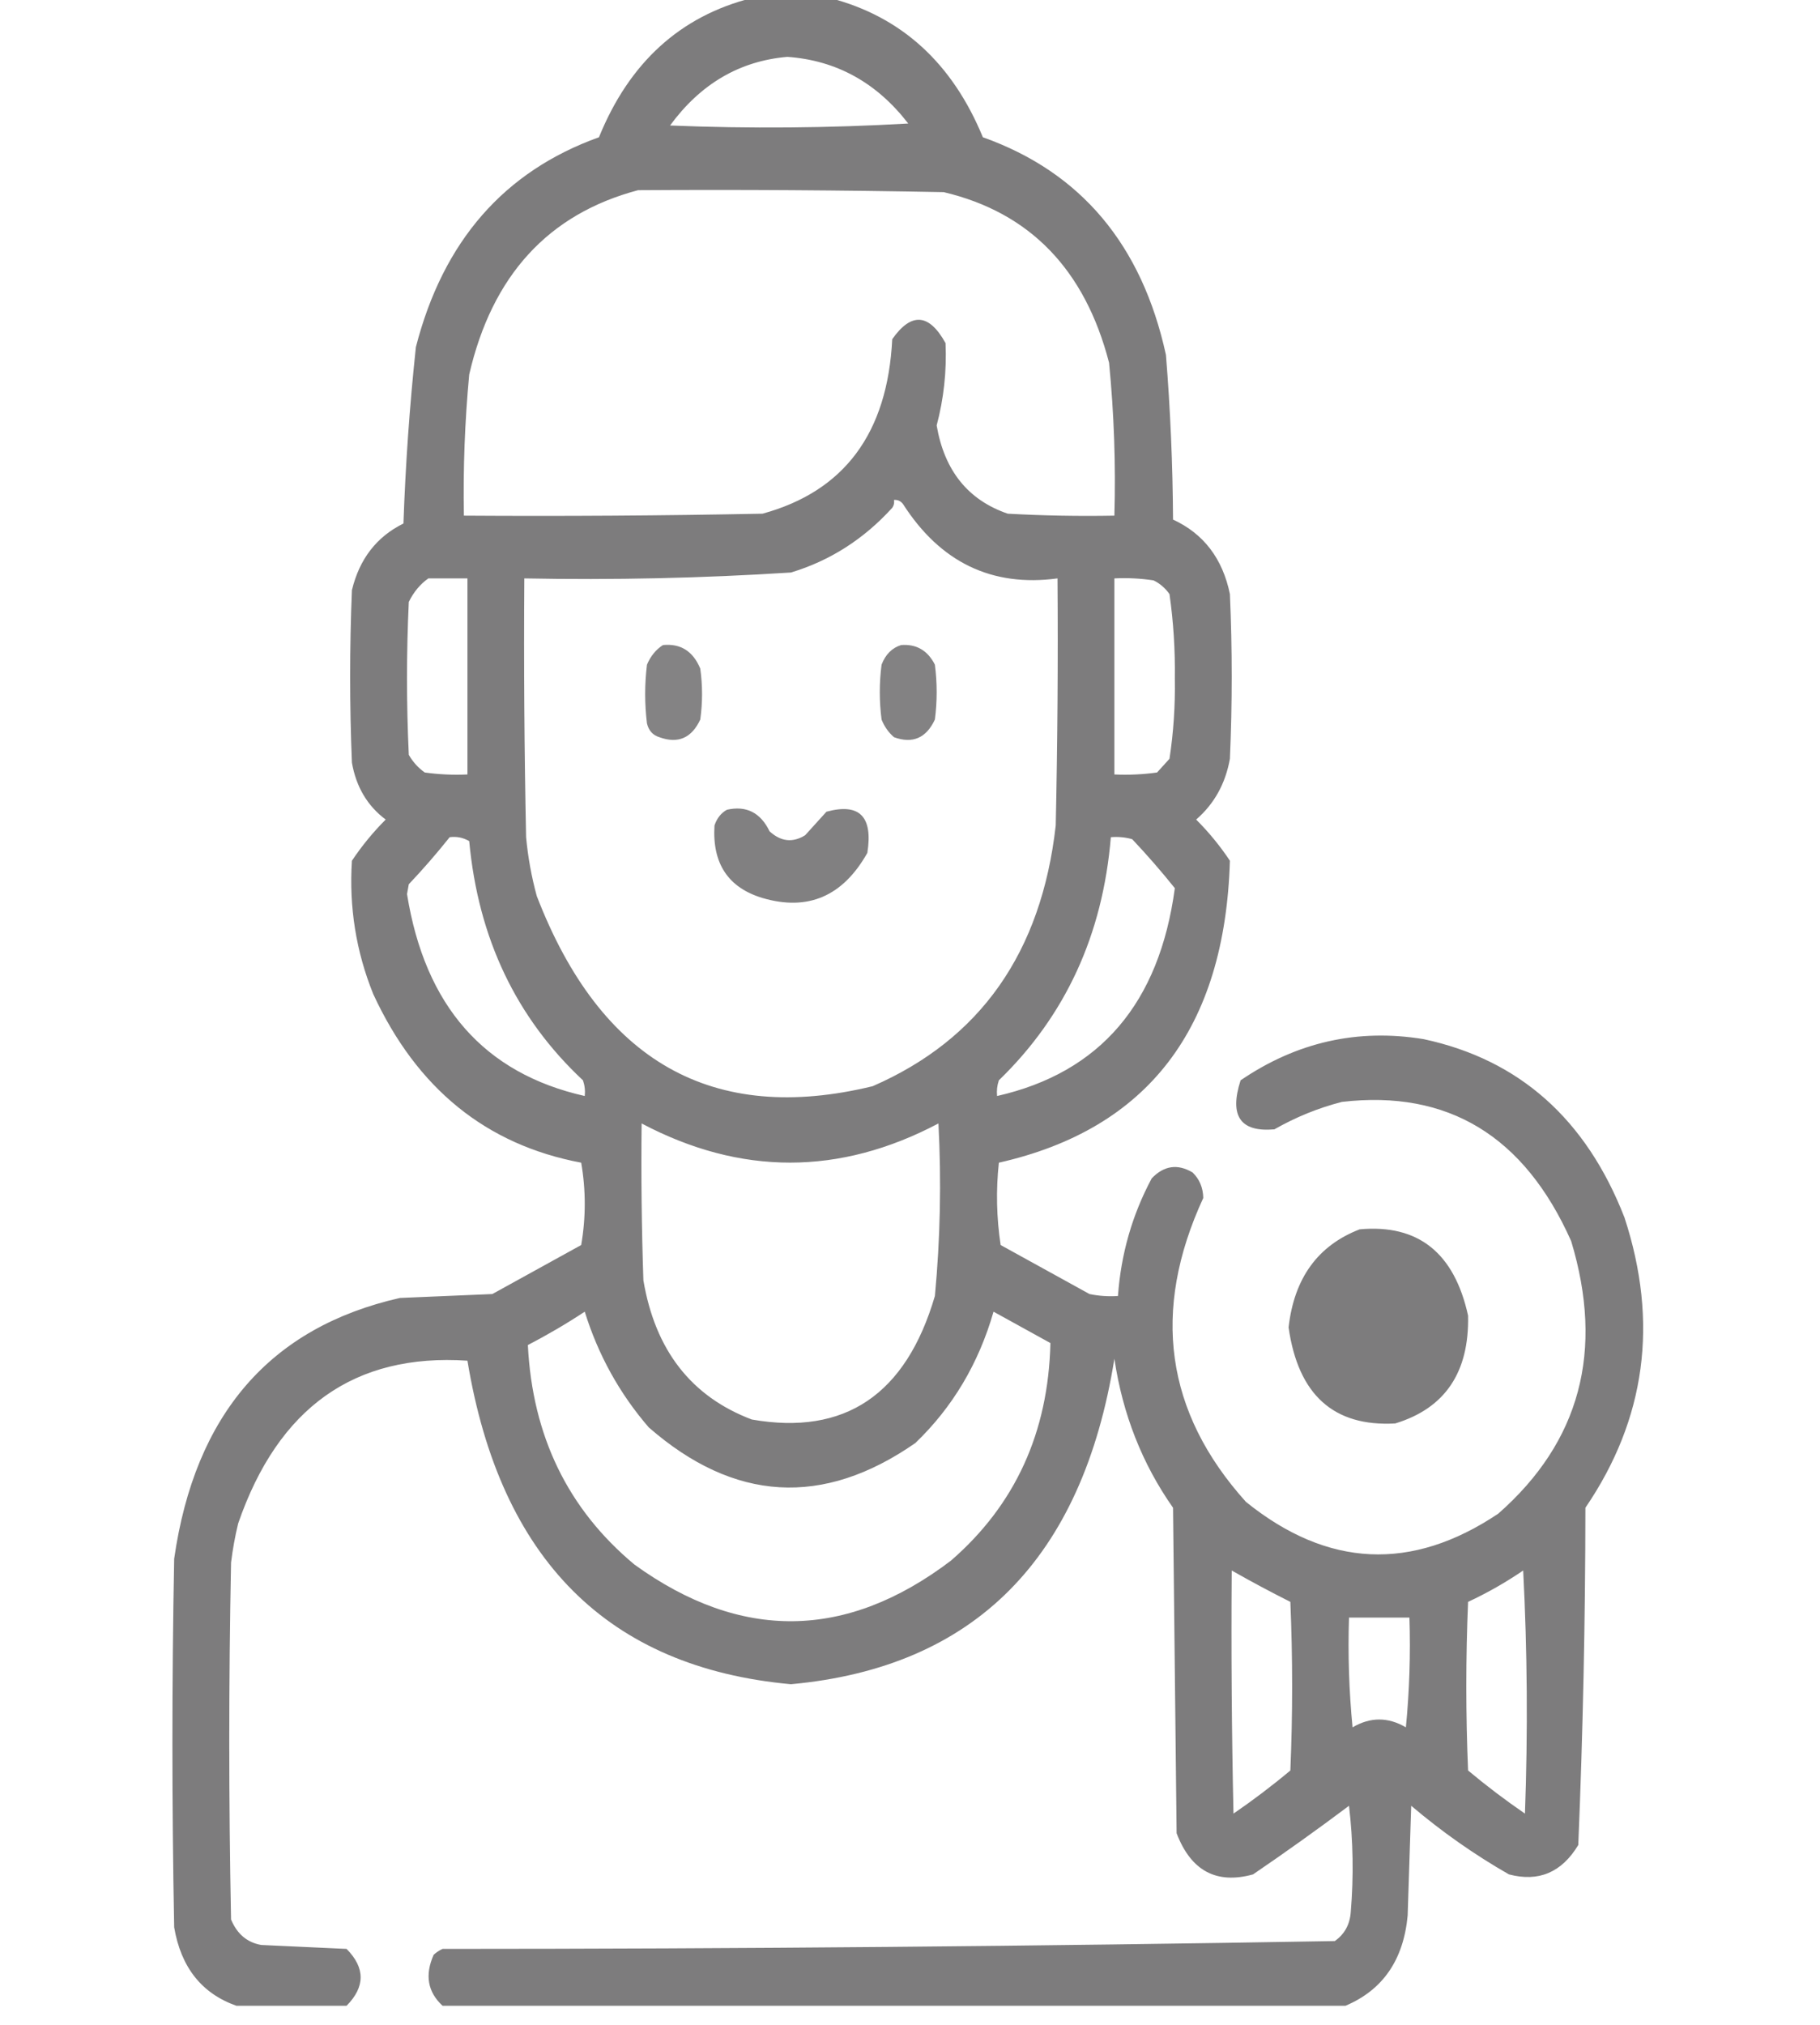 <?xml version="1.0" encoding="UTF-8"?>
<svg xmlns="http://www.w3.org/2000/svg" width="80" height="89" viewBox="0 0 80 89" fill="none">
  <g clip-path="url(#clip0_573_388)">
    <path opacity="0.939" fill-rule="evenodd" clip-rule="evenodd" d="M33.047 -0.086C34.193 -0.086 35.339 -0.086 36.484 -0.086C39.618 0.727 41.858 2.767 43.203 6.032C47.508 7.563 50.191 10.751 51.25 15.596C51.444 18 51.548 20.413 51.562 22.834C52.907 23.454 53.74 24.546 54.062 26.108C54.167 28.52 54.167 30.933 54.062 33.346C53.866 34.439 53.372 35.329 52.578 36.017C53.131 36.569 53.626 37.172 54.062 37.826C53.842 45.193 50.457 49.616 43.906 51.096C43.776 52.306 43.803 53.513 43.984 54.715C45.286 55.433 46.589 56.151 47.891 56.869C48.304 56.954 48.721 56.983 49.141 56.955C49.273 55.109 49.768 53.386 50.625 51.785C51.164 51.222 51.763 51.136 52.422 51.526C52.726 51.823 52.882 52.197 52.891 52.647C50.599 57.615 51.224 62.067 54.766 66.002C58.356 68.898 62.054 69.07 65.859 66.519C69.453 63.361 70.52 59.369 69.062 54.542C67.005 49.922 63.645 47.883 58.984 48.425C57.948 48.691 56.959 49.093 56.016 49.631C54.521 49.762 54.026 49.044 54.531 47.477C57 45.795 59.682 45.192 62.578 45.667C66.777 46.565 69.72 49.179 71.406 53.508C72.915 58.114 72.343 62.364 69.688 66.261C69.684 71.211 69.579 76.152 69.375 81.081C68.649 82.287 67.633 82.718 66.328 82.374C64.816 81.51 63.383 80.504 62.031 79.358C61.979 80.966 61.927 82.575 61.875 84.183C61.693 86.133 60.782 87.454 59.141 88.147C45.911 88.147 32.682 88.147 19.453 88.147C18.797 87.54 18.667 86.794 19.062 85.906C19.18 85.798 19.31 85.712 19.453 85.648C32.533 85.646 45.606 85.531 58.672 85.303C59.104 84.999 59.339 84.569 59.375 84.011C59.505 82.457 59.479 80.906 59.297 79.358C57.912 80.397 56.505 81.402 55.078 82.374C53.468 82.818 52.348 82.215 51.719 80.564C51.667 75.796 51.614 71.029 51.562 66.261C50.205 64.328 49.346 62.145 48.984 59.712C47.572 68.508 42.832 73.276 34.766 74.016C26.73 73.281 21.99 68.542 20.547 59.798C15.589 59.467 12.23 61.851 10.469 66.95C10.331 67.517 10.227 68.091 10.156 68.673C10.052 73.901 10.052 79.128 10.156 84.355C10.422 84.994 10.864 85.367 11.484 85.475C12.734 85.533 13.984 85.59 15.234 85.648C16.058 86.48 16.058 87.313 15.234 88.147C13.62 88.147 12.005 88.147 10.391 88.147C8.867 87.608 7.956 86.459 7.656 84.7C7.552 79.3 7.552 73.901 7.656 68.501C8.568 62.153 11.876 58.333 17.578 57.041C18.932 56.984 20.286 56.926 21.641 56.869C22.943 56.151 24.245 55.433 25.547 54.715C25.755 53.508 25.755 52.302 25.547 51.096C21.372 50.31 18.325 47.84 16.406 43.685C15.651 41.816 15.338 39.863 15.469 37.826C15.906 37.172 16.401 36.569 16.953 36.017C16.151 35.417 15.656 34.584 15.469 33.518C15.365 30.991 15.365 28.463 15.469 25.936C15.799 24.565 16.554 23.589 17.734 23.006C17.824 20.411 18.006 17.826 18.281 15.251C19.478 10.6 22.16 7.527 26.328 6.032C27.661 2.749 29.901 0.71 33.047 -0.086ZM34.609 2.499C36.762 2.652 38.533 3.628 39.922 5.428C36.433 5.629 32.944 5.658 29.453 5.515C30.795 3.683 32.514 2.678 34.609 2.499ZM28.047 8.358C32.526 8.329 37.005 8.358 41.484 8.444C45.266 9.341 47.688 11.84 48.75 15.941C48.969 18.172 49.047 20.412 48.984 22.661C47.421 22.69 45.858 22.661 44.297 22.575C42.553 21.977 41.512 20.684 41.172 18.698C41.486 17.512 41.616 16.305 41.562 15.079C40.839 13.772 40.058 13.714 39.219 14.906C39.013 19.036 37.112 21.592 33.516 22.575C29.141 22.661 24.766 22.69 20.391 22.661C20.353 20.588 20.431 18.52 20.625 16.457C21.63 12.104 24.104 9.404 28.047 8.358ZM39.297 21.972C39.453 21.957 39.583 22.015 39.688 22.144C41.333 24.715 43.599 25.806 46.484 25.419C46.511 29.038 46.484 32.657 46.406 36.275C45.778 41.851 43.096 45.671 38.359 47.735C31.325 49.443 26.403 46.657 23.594 39.377C23.363 38.532 23.207 37.67 23.125 36.792C23.047 33.002 23.021 29.21 23.047 25.419C26.959 25.495 30.865 25.409 34.766 25.16C36.483 24.642 37.968 23.694 39.219 22.317C39.291 22.214 39.317 22.099 39.297 21.972ZM18.828 25.419C19.401 25.419 19.974 25.419 20.547 25.419C20.547 28.291 20.547 31.163 20.547 34.035C19.92 34.064 19.295 34.035 18.672 33.949C18.386 33.748 18.151 33.489 17.969 33.173C17.864 30.933 17.864 28.693 17.969 26.453C18.181 26.018 18.468 25.673 18.828 25.419ZM48.984 25.419C49.56 25.39 50.133 25.419 50.703 25.505C50.982 25.64 51.217 25.841 51.406 26.108C51.58 27.33 51.658 28.565 51.641 29.813C51.661 31.008 51.583 32.186 51.406 33.346C51.224 33.547 51.042 33.748 50.859 33.949C50.237 34.035 49.612 34.064 48.984 34.035C48.984 31.163 48.984 28.291 48.984 25.419ZM19.766 36.792C20.073 36.751 20.36 36.809 20.625 36.965C21.021 41.228 22.688 44.732 25.625 47.477C25.702 47.7 25.728 47.929 25.703 48.166C21.285 47.171 18.681 44.212 17.891 39.291C17.917 39.148 17.943 39.004 17.969 38.86C18.599 38.194 19.198 37.504 19.766 36.792ZM48.828 36.792C49.145 36.764 49.457 36.793 49.766 36.879C50.419 37.57 51.044 38.288 51.641 39.033C50.959 44.093 48.355 47.137 43.828 48.166C43.804 47.929 43.83 47.7 43.906 47.477C46.833 44.641 48.473 41.08 48.828 36.792ZM28.203 49.372C32.551 51.667 36.9 51.667 41.25 49.372C41.383 51.906 41.331 54.433 41.094 56.955C39.822 61.29 37.14 63.1 33.047 62.383C30.387 61.377 28.799 59.338 28.281 56.266C28.203 53.969 28.177 51.671 28.203 49.372ZM59.766 54.025C62.336 53.791 63.924 55.054 64.531 57.817C64.585 60.311 63.517 61.89 61.328 62.556C58.625 62.706 57.062 61.298 56.641 58.334C56.886 56.17 57.928 54.734 59.766 54.025ZM25.703 57.644C26.293 59.543 27.23 61.238 28.516 62.728C32.272 66.007 36.178 66.237 40.234 63.417C41.87 61.848 43.016 59.924 43.672 57.644C44.505 58.104 45.339 58.563 46.172 59.023C46.08 62.952 44.621 66.14 41.797 68.587C37.2 72.075 32.564 72.133 27.891 68.76C24.964 66.325 23.402 63.108 23.203 59.109C24.071 58.66 24.904 58.171 25.703 57.644ZM54.141 69.018C54.985 69.498 55.844 69.957 56.719 70.397C56.823 72.867 56.823 75.337 56.719 77.807C55.913 78.481 55.079 79.113 54.219 79.702C54.141 76.141 54.114 72.58 54.141 69.018ZM66.953 69.018C67.135 72.55 67.161 76.112 67.031 79.702C66.171 79.113 65.337 78.481 64.531 77.807C64.427 75.337 64.427 72.867 64.531 70.397C65.38 70.001 66.187 69.541 66.953 69.018ZM59.297 71.086C60.182 71.086 61.068 71.086 61.953 71.086C62.005 72.698 61.953 74.307 61.797 75.911C61.016 75.452 60.234 75.452 59.453 75.911C59.297 74.307 59.245 72.698 59.297 71.086Z" fill="#757475"></path>
    <path opacity="0.89" fill-rule="evenodd" clip-rule="evenodd" d="M29.141 28.348C29.916 28.272 30.462 28.617 30.781 29.382C30.885 30.129 30.885 30.876 30.781 31.622C30.401 32.437 29.802 32.695 28.984 32.398C28.698 32.312 28.516 32.111 28.438 31.795C28.333 30.933 28.333 30.071 28.438 29.21C28.598 28.833 28.832 28.546 29.141 28.348Z" fill="#757475"></path>
    <path opacity="0.893" fill-rule="evenodd" clip-rule="evenodd" d="M39.609 28.348C40.28 28.296 40.775 28.583 41.094 29.21C41.198 30.014 41.198 30.818 41.094 31.622C40.713 32.437 40.114 32.695 39.297 32.398C39.055 32.189 38.873 31.93 38.75 31.622C38.646 30.818 38.646 30.014 38.75 29.21C38.923 28.76 39.209 28.472 39.609 28.348Z" fill="#757475"></path>
    <path opacity="0.907" fill-rule="evenodd" clip-rule="evenodd" d="M31.953 35.586C32.803 35.394 33.428 35.71 33.828 36.534C34.323 36.988 34.844 37.045 35.391 36.706C35.703 36.362 36.016 36.017 36.328 35.672C37.779 35.278 38.378 35.881 38.125 37.482C37.049 39.391 35.513 40.051 33.516 39.464C32.005 39.009 31.302 37.946 31.406 36.275C31.514 35.957 31.696 35.727 31.953 35.586Z" fill="#757475"></path>
  </g>
  <defs>
    <clipPath id="clip0_573_388">
      <rect width="80" height="88.233" fill="white"></rect>
    </clipPath>
  </defs>
</svg>
